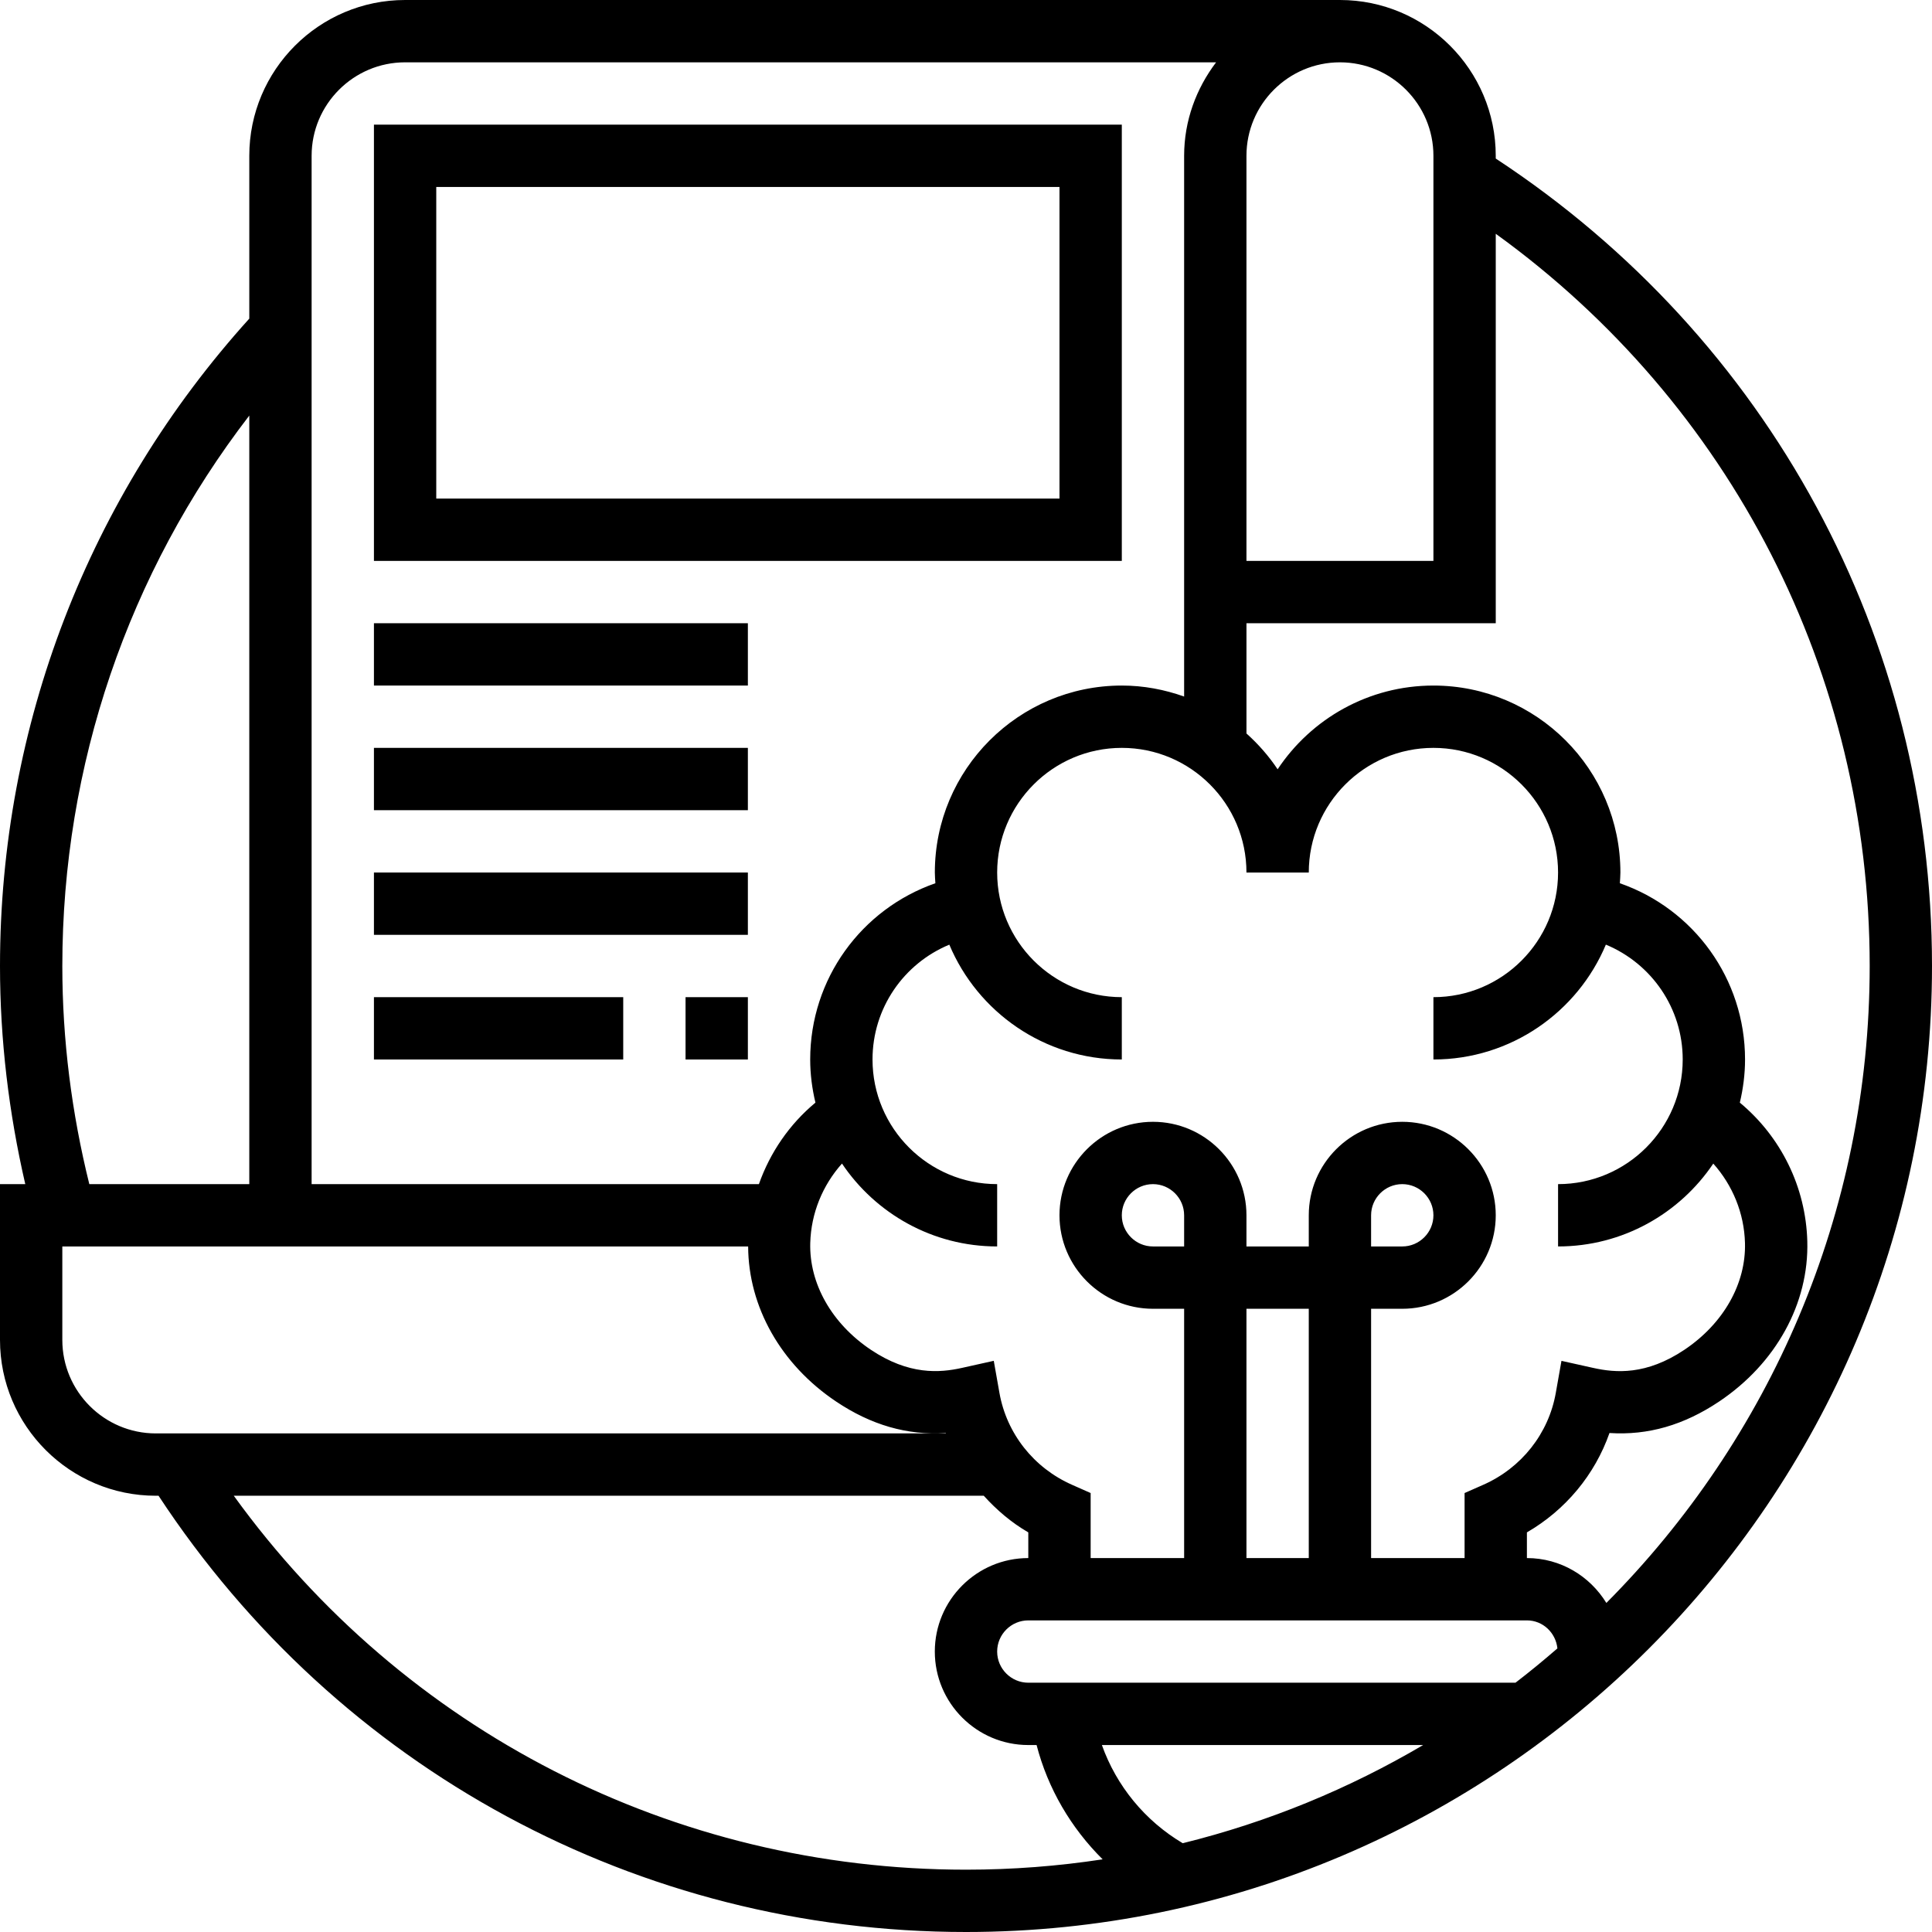 <svg height="496pt" viewBox="0 0 496 496" width="496pt" xmlns="http://www.w3.org/2000/svg"><path d="m384 40.703v-.703c0-22.055-17.945-40-40-40h-240c-22.055 0-40 17.945-40 40v41.801c-41.273 45.656-64 104.527-64 166.199 0 18.945 2.266 37.711 6.488 56h-6.488v40c0 22.055 17.945 40 40 40h.703c46.098 70.176 123.199 112 207.297 112 136.742 0 248-111.258 248-248 0-84.105-41.824-161.207-112-207.297zm-16-.703v104h-48v-104c0-13.23 10.77-24 24-24s24 10.77 24 24zm-264-24h208.207c-5.078 6.703-8.207 14.961-8.207 24v138.824c-5.016-1.785-10.383-2.824-16-2.824-26.473 0-48 21.527-48 48 0 .93.09 1.84.137 2.754-18.992 6.621-32.137 24.543-32.137 45.246 0 3.816.496 7.512 1.344 11.078-6.703 5.57-11.648 12.824-14.512 20.922h-114.832v-264c0-13.23 10.77-24 24-24zm308.273 226.512c11.719 4.863 19.727 16.32 19.727 29.488 0 17.648-14.352 32-32 32v16c16.586 0 31.223-8.457 39.848-21.273 4.969 5.57 7.93 12.73 8.137 20.371.289 10.453-5.52 20.711-15.551 27.43-9.801 6.562-17.664 5.938-23.402 4.656l-8.16-1.816-1.457 8.234c-1.84 10.438-8.812 19.262-18.645 23.598l-4.77 2.105v16.695h-24v-64h8c13.23 0 24-10.77 24-24s-10.77-24-24-24-24 10.77-24 24v8h-16v-8c0-13.23-10.77-24-24-24s-24 10.77-24 24 10.77 24 24 24h8v64h-24v-16.695l-4.77-2.113c-9.832-4.336-16.797-13.16-18.645-23.598l-1.457-8.234-8.16 1.816c-5.746 1.281-13.609 1.895-23.402-4.656-10.023-6.719-15.84-16.977-15.551-27.43.215-7.641 3.176-14.801 8.145-20.371 8.617 12.824 23.254 21.281 39.84 21.281v-16c-17.648 0-32-14.352-32-32 0-13.168 8-24.625 19.719-29.48 7.266 17.297 24.371 29.48 44.281 29.48v-16c-17.648 0-32-14.352-32-32s14.352-32 32-32 32 14.352 32 32h16c0-17.648 14.352-32 32-32s32 14.352 32 32-14.352 32-32 32v16c19.902 0 37.016-12.184 44.273-29.488zm-129.387 205.488h82.48c-19.016 11.207-39.75 19.777-61.727 25.207-9.711-5.773-17.023-14.719-20.754-25.207zm-18.887-16c-4.406 0-8-3.594-8-8s3.594-8 8-8h128c4.121 0 7.406 3.176 7.832 7.191-3.504 3.039-7.078 5.984-10.762 8.809zm40-112h-8c-4.406 0-8-3.594-8-8s3.594-8 8-8 8 3.594 8 8zm32 80h-16v-64h16zm16-80v-8c0-4.406 3.594-8 8-8s8 3.594 8 8-3.594 8-8 8zm-336-72c0-51.496 16.91-100.922 48-141.312v197.312h-41.07c-4.523-18.238-6.93-37.023-6.93-56zm0 96v-24h176.07c.066 15.488 8.379 30.297 22.586 39.816 8.992 6.023 18.238 8.719 28.145 8.078.016.043.031.074.047.105h-202.848c-13.23 0-24-10.77-24-24zm44.016 40h192.543c3.305 3.648 7.082 6.887 11.434 9.406v6.594c-13.23 0-24 10.77-24 24s10.77 24 24 24h2.129c2.895 11.184 8.832 21.281 16.957 29.344-11.43 1.746-23.148 2.656-35.078 2.656-75.129 0-144.344-35.625-187.984-96zm352.383 27.52c-4.223-6.879-11.75-11.52-20.398-11.52v-6.594c9.938-5.758 17.441-14.805 21.199-25.512 9.93.648 19.152-2.055 28.145-8.078 14.617-9.793 23.082-25.184 22.641-41.16-.383-13.914-6.762-26.809-17.32-35.578.84-3.566 1.336-7.262 1.336-11.078 0-20.703-13.152-38.633-32.137-45.246.047-.914.137-1.824.137-2.754 0-26.473-21.527-48-48-48-16.672 0-31.391 8.543-40 21.496-2.266-3.398-4.969-6.473-8-9.191v-28.305h64v-99.984c60.375 43.633 96 112.855 96 187.984 0 63.734-25.848 121.543-67.602 163.52zm0 0"/><path d="m288 32h-192v112h192zm-16 96h-160v-80h160zm0 0"/><path d="m96 160h96v16h-96zm0 0"/><path d="m96 192h96v16h-96zm0 0"/><path d="m96 224h96v16h-96zm0 0"/><path d="m176 256h16v16h-16zm0 0"/><path d="m96 256h64v16h-64zm0 0"/></svg>